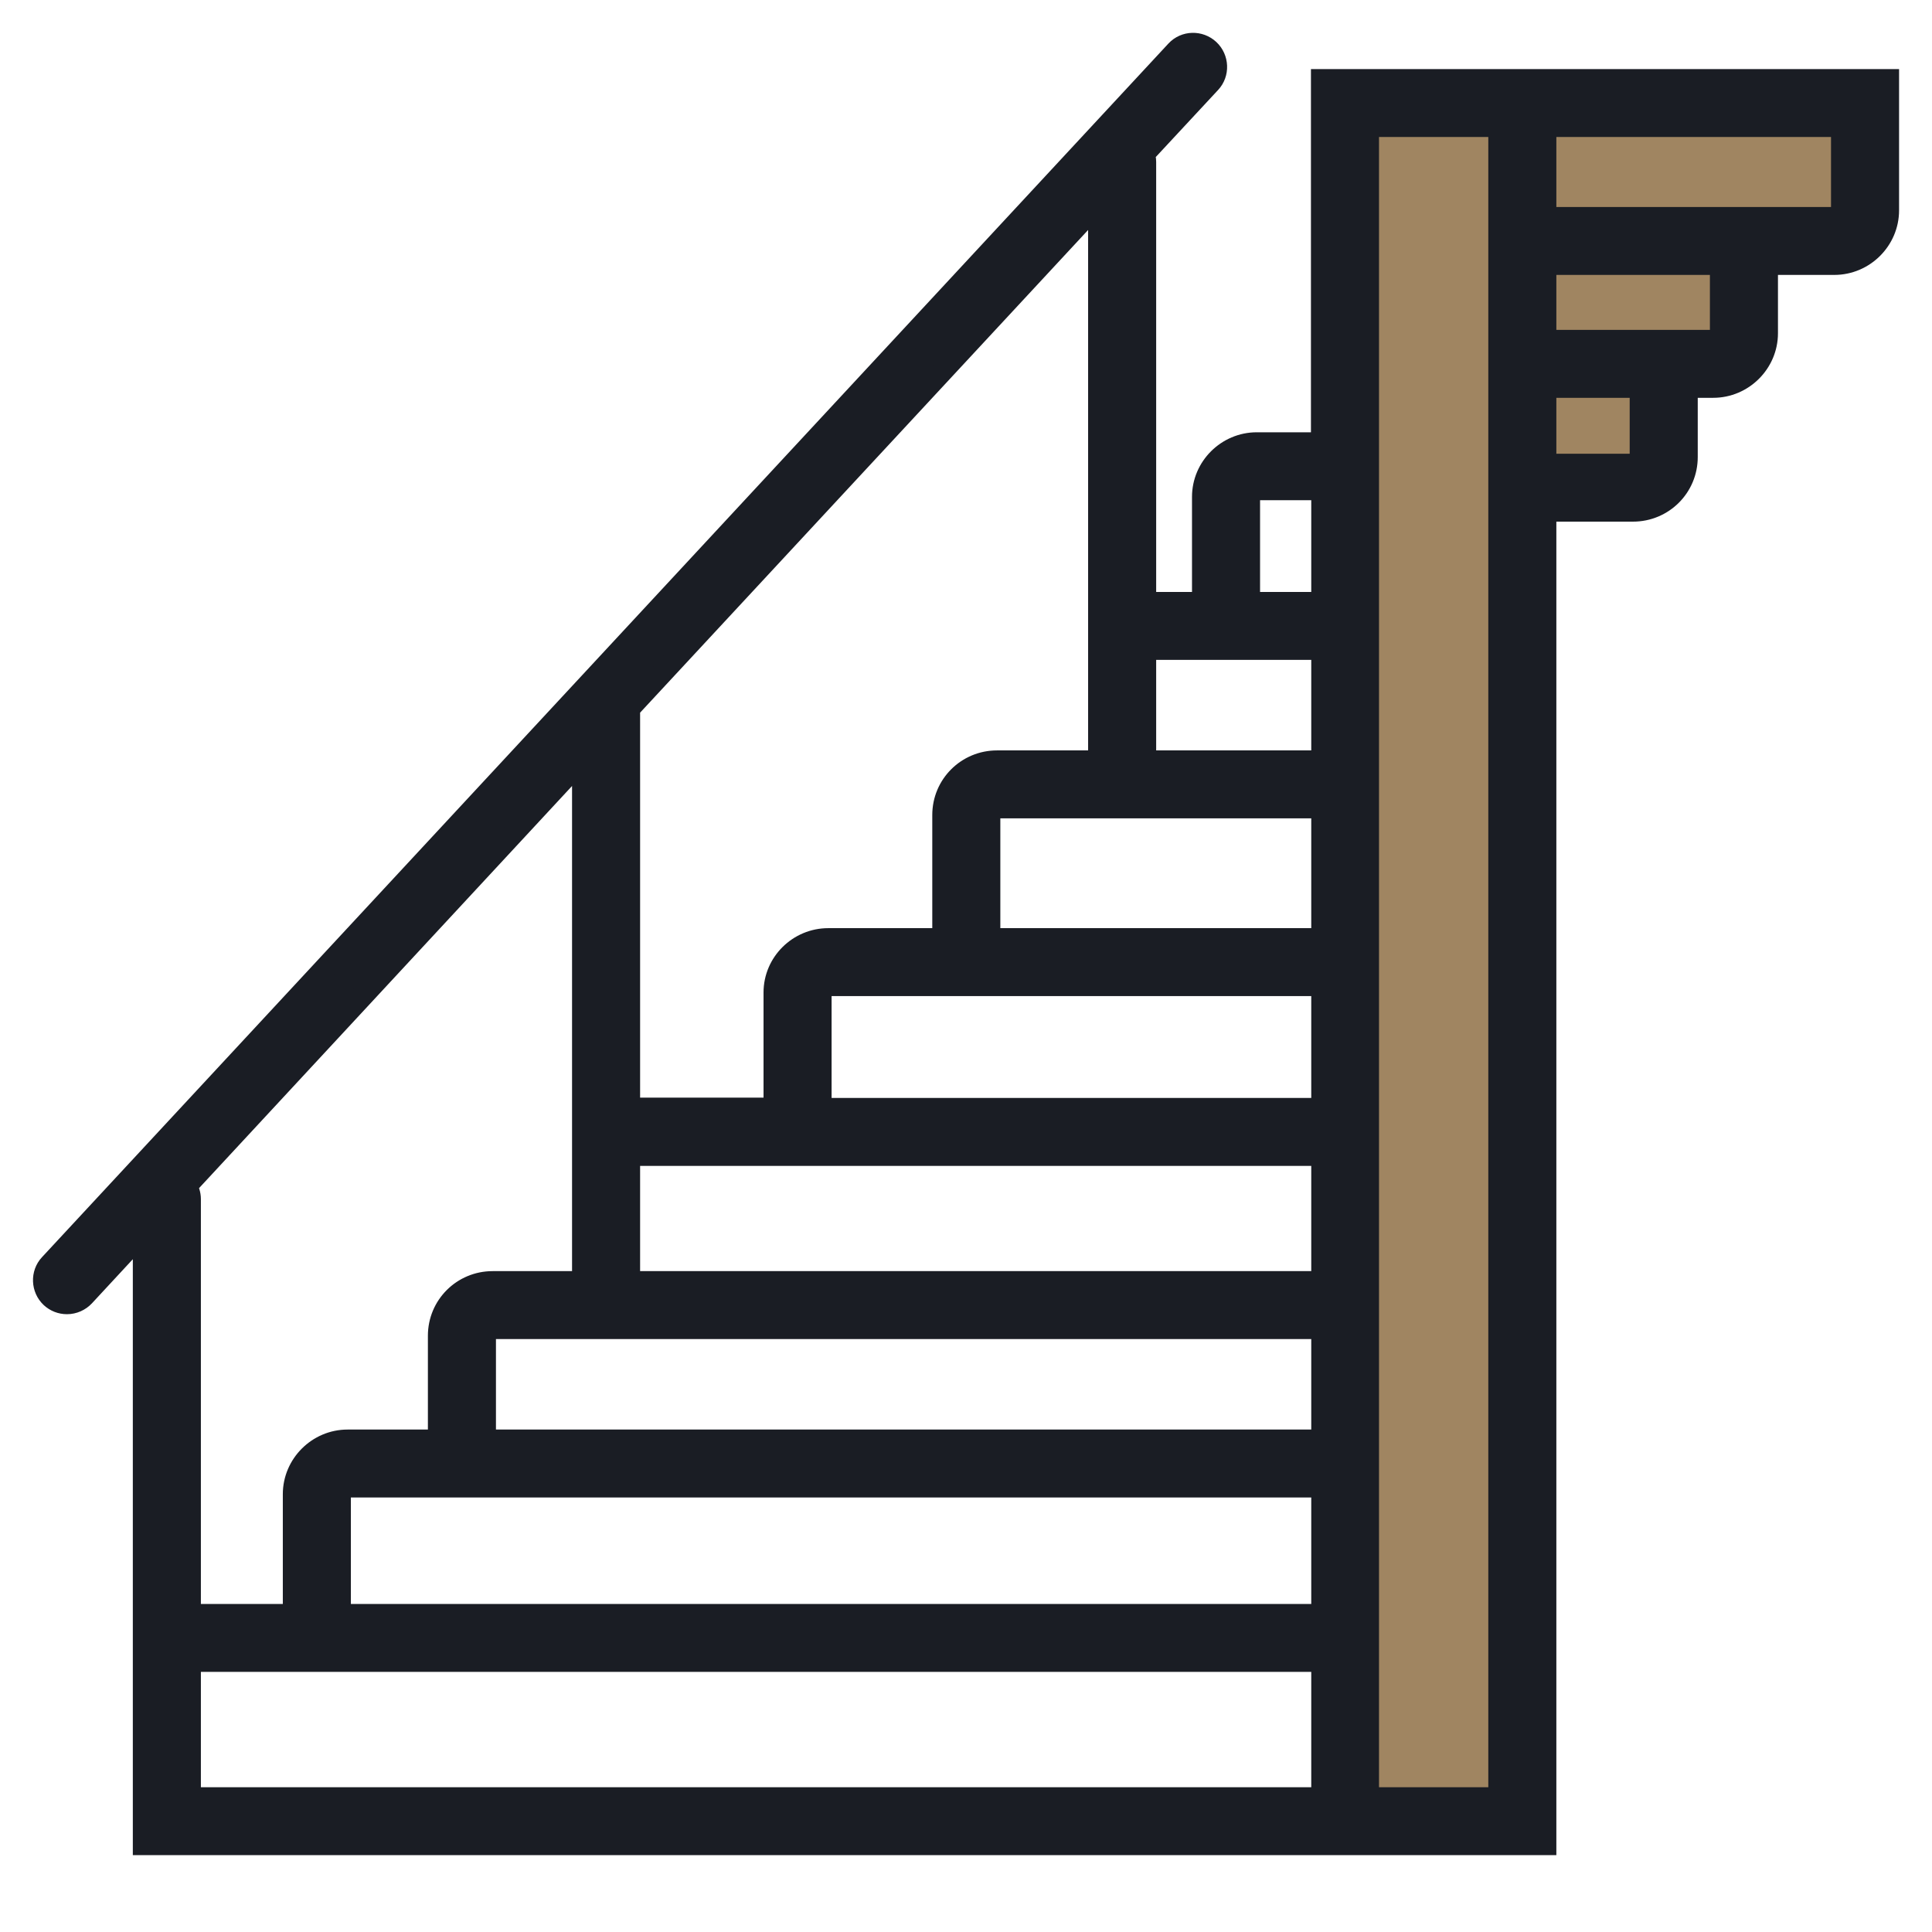 <svg width="44" height="44" viewBox="0 0 44 44" fill="none" xmlns="http://www.w3.org/2000/svg">
<path d="M42.475 2.347V4.79C42.475 5.174 42.16 5.488 41.775 5.488H39.717V7.589C39.717 7.973 39.409 8.287 39.024 8.287H37.897V10.409C37.897 10.793 37.589 11.107 37.204 11.107H34.684V41.477H30.652V2.347H42.489H42.475Z" fill="#A08561"/>
<path d="M30.106 1.823V10.095H28.622C27.95 10.095 27.397 10.646 27.397 11.316V13.731H26.081V3.687C26.081 3.624 26.067 3.561 26.046 3.506L27.558 1.879C27.754 1.67 27.74 1.335 27.53 1.139C27.32 0.944 26.991 0.951 26.795 1.16L1.14 28.801C0.944 29.01 0.958 29.345 1.168 29.541C1.266 29.631 1.392 29.68 1.525 29.68C1.672 29.68 1.812 29.617 1.91 29.513L3.275 28.04V42H35.195V11.63H37.19C37.869 11.63 38.415 11.086 38.415 10.409V8.81H39.017C39.689 8.81 40.242 8.259 40.242 7.589V6.011H41.775C42.447 6.011 43 5.46 43 4.79V1.823H30.106ZM14.328 16.132L25.031 4.601V17.34H22.707C22.028 17.34 21.482 17.884 21.482 18.561V21.388H18.864C18.192 21.388 17.639 21.933 17.639 22.603V25.248H14.328V16.125V16.132ZM13.278 17.263V29.199H11.22C10.541 29.199 9.995 29.743 9.995 30.42V32.807H7.916C7.244 32.807 6.691 33.359 6.691 34.029V36.779H4.325V27.307C4.325 27.202 4.29 27.098 4.234 27.014L13.278 17.263ZM30.113 40.953H4.325V37.826H30.113V40.953ZM30.113 36.779H7.741V34.029C7.741 33.931 7.818 33.854 7.916 33.854H30.113V36.779ZM30.113 32.807H11.045V30.42C11.045 30.323 11.122 30.246 11.22 30.246H30.113V32.807ZM30.113 29.199H14.328V26.302H30.113V29.199ZM30.113 25.255H18.689V22.61C18.689 22.512 18.766 22.435 18.864 22.435H30.113V25.255ZM30.113 21.388H22.532V18.561C22.532 18.464 22.609 18.387 22.707 18.387H30.113V21.388ZM30.113 17.34H26.081V14.778H30.113V17.34ZM30.113 13.731H28.447V11.316C28.447 11.218 28.524 11.142 28.622 11.142H30.113V13.731ZM34.145 40.953H31.156V2.87H34.145V40.953ZM37.365 10.409C37.365 10.507 37.288 10.583 37.19 10.583H35.195V8.81H37.365V10.409ZM39.192 7.589C39.192 7.687 39.115 7.763 39.017 7.763H35.195V6.011H39.192V7.589ZM41.95 4.79C41.95 4.888 41.873 4.964 41.775 4.964H35.195V2.87H41.95V4.79Z" fill="#1A1D24"/>
<path d="M42.475 2.347V4.79C42.475 5.174 42.16 5.488 41.775 5.488H39.717V7.589C39.717 7.973 39.409 8.287 39.024 8.287H37.897V10.409C37.897 10.793 37.589 11.107 37.204 11.107H34.684V41.477H30.652V2.347H42.489H42.475Z" stroke="#1A1D24" stroke-width="0.5"/>
<path d="M30.106 1.823V10.095H28.622C27.95 10.095 27.397 10.646 27.397 11.316V13.731H26.081V3.687C26.081 3.624 26.067 3.561 26.046 3.506L27.558 1.879C27.754 1.67 27.74 1.335 27.53 1.139C27.32 0.944 26.991 0.951 26.795 1.16L1.14 28.801C0.944 29.01 0.958 29.345 1.168 29.541C1.266 29.631 1.392 29.68 1.525 29.68C1.672 29.68 1.812 29.617 1.91 29.513L3.275 28.04V42H35.195V11.63H37.19C37.869 11.63 38.415 11.086 38.415 10.409V8.81H39.017C39.689 8.81 40.242 8.259 40.242 7.589V6.011H41.775C42.447 6.011 43 5.46 43 4.79V1.823H30.106ZM14.328 16.132L25.031 4.601V17.34H22.707C22.028 17.34 21.482 17.884 21.482 18.561V21.388H18.864C18.192 21.388 17.639 21.933 17.639 22.603V25.248H14.328V16.125V16.132ZM13.278 17.263V29.199H11.22C10.541 29.199 9.995 29.743 9.995 30.42V32.807H7.916C7.244 32.807 6.691 33.359 6.691 34.029V36.779H4.325V27.307C4.325 27.202 4.29 27.098 4.234 27.014L13.278 17.263ZM30.113 40.953H4.325V37.826H30.113V40.953ZM30.113 36.779H7.741V34.029C7.741 33.931 7.818 33.854 7.916 33.854H30.113V36.779ZM30.113 32.807H11.045V30.42C11.045 30.323 11.122 30.246 11.22 30.246H30.113V32.807ZM30.113 29.199H14.328V26.302H30.113V29.199ZM30.113 25.255H18.689V22.61C18.689 22.512 18.766 22.435 18.864 22.435H30.113V25.255ZM30.113 21.388H22.532V18.561C22.532 18.464 22.609 18.387 22.707 18.387H30.113V21.388ZM30.113 17.34H26.081V14.778H30.113V17.34ZM30.113 13.731H28.447V11.316C28.447 11.218 28.524 11.142 28.622 11.142H30.113V13.731ZM34.145 40.953H31.156V2.87H34.145V40.953ZM37.365 10.409C37.365 10.507 37.288 10.583 37.19 10.583H35.195V8.81H37.365V10.409ZM39.192 7.589C39.192 7.687 39.115 7.763 39.017 7.763H35.195V6.011H39.192V7.589ZM41.95 4.79C41.95 4.888 41.873 4.964 41.775 4.964H35.195V2.87H41.95V4.79Z" stroke="#1A1D24" stroke-width="0.5"/>
</svg>
